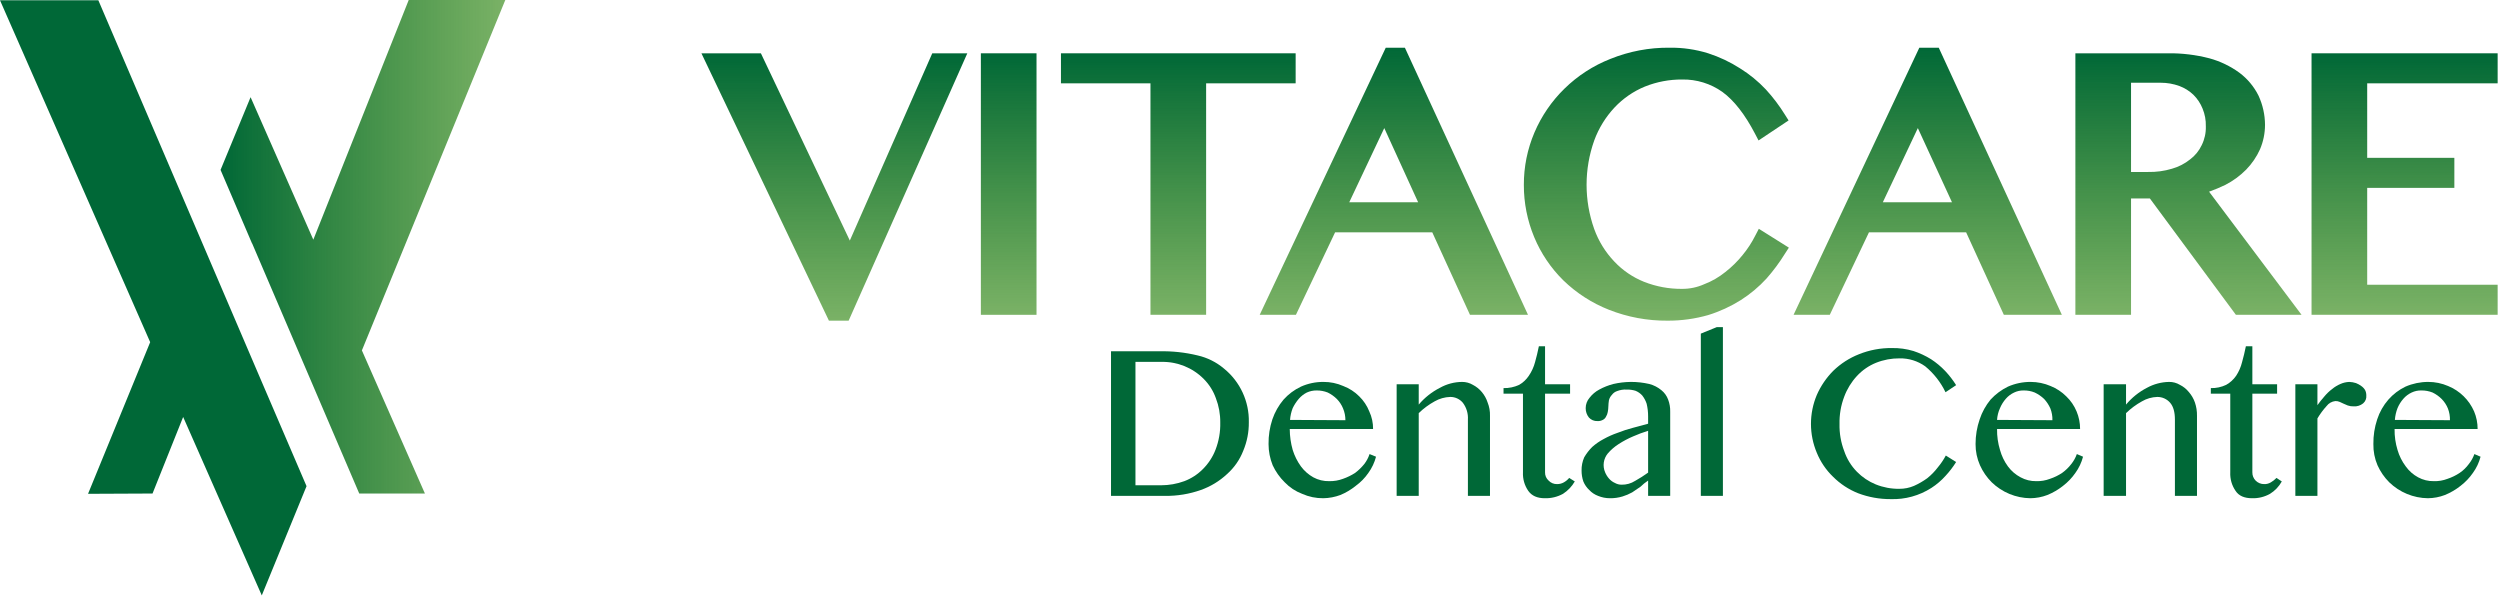 <?xml version="1.0" encoding="UTF-8"?>
<svg width="400px" height="96px" viewBox="0 0 400 96" version="1.1" xmlns="http://www.w3.org/2000/svg" xmlns:xlink="http://www.w3.org/1999/xlink">
    <!-- Generator: Sketch 52.3 (67297) - http://www.bohemiancoding.com/sketch -->
    <title>Vitacare-Logo</title>
    <desc>Created with Sketch.</desc>
    <defs>
        <linearGradient x1="-0.114%" y1="50.149%" x2="99.948%" y2="50.149%" id="linearGradient-1">
            <stop stop-color="#006837" offset="0%"></stop>
            <stop stop-color="#217E00" stop-opacity="0.6" offset="100%"></stop>
        </linearGradient>
        <linearGradient x1="145.735%" y1="115.468%" x2="245.572%" y2="115.468%" id="linearGradient-2">
            <stop stop-color="#006837" offset="0%"></stop>
            <stop stop-color="#217E00" stop-opacity="0.6" offset="100%"></stop>
        </linearGradient>
        <linearGradient x1="50.011%" y1="0.033%" x2="50.011%" y2="100.022%" id="linearGradient-3">
            <stop stop-color="#006837" offset="0%"></stop>
            <stop stop-color="#217E00" stop-opacity="0.6" offset="100%"></stop>
        </linearGradient>
        <linearGradient x1="50.212%" y1="0.034%" x2="50.212%" y2="100.034%" id="linearGradient-4">
            <stop stop-color="#006837" offset="0%"></stop>
            <stop stop-color="#217E00" stop-opacity="0.6" offset="100%"></stop>
        </linearGradient>
        <linearGradient x1="50.025%" y1="0.034%" x2="50.025%" y2="100.045%" id="linearGradient-5">
            <stop stop-color="#006837" offset="0%"></stop>
            <stop stop-color="#217E00" stop-opacity="0.6" offset="100%"></stop>
        </linearGradient>
        <linearGradient x1="49.989%" y1="0%" x2="49.989%" y2="100%" id="linearGradient-6">
            <stop stop-color="#006837" offset="0%"></stop>
            <stop stop-color="#217E00" stop-opacity="0.6" offset="100%"></stop>
        </linearGradient>
        <linearGradient x1="49.989%" y1="0.004%" x2="49.989%" y2="99.976%" id="linearGradient-7">
            <stop stop-color="#006837" offset="0%"></stop>
            <stop stop-color="#217E00" stop-opacity="0.6" offset="100%"></stop>
        </linearGradient>
        <linearGradient x1="49.956%" y1="0%" x2="49.956%" y2="100%" id="linearGradient-8">
            <stop stop-color="#006837" offset="0%"></stop>
            <stop stop-color="#217E00" stop-opacity="0.6" offset="100%"></stop>
        </linearGradient>
        <linearGradient x1="50.039%" y1="-0.007%" x2="50.039%" y2="100%" id="linearGradient-9">
            <stop stop-color="#006837" offset="0%"></stop>
            <stop stop-color="#217E00" stop-opacity="0.6" offset="100%"></stop>
        </linearGradient>
        <linearGradient x1="49.984%" y1="0.034%" x2="49.984%" y2="100.045%" id="linearGradient-10">
            <stop stop-color="#006837" offset="0%"></stop>
            <stop stop-color="#217E00" stop-opacity="0.6" offset="100%"></stop>
        </linearGradient>
    </defs>
    <g id="Page-1" stroke="none" stroke-width="1" fill="none" fill-rule="evenodd">
        <g id="Vitacare-Logo">
            <polygon id="Path" fill="url(#linearGradient-1)" points="80.848 0 65.395 0 50.13 38.351 40.094 15.548 35.289 27.185 40.33 38.963 40.33 38.916 57.479 78.963 67.986 78.963 57.903 56.066"></polygon>
            <polygon id="Path" fill="url(#linearGradient-2)" points="41.461 60.118 15.736 0.047 0 0.047 24.028 54.747 14.087 79.011 24.405 78.963 29.305 66.714 41.885 95.265 49.046 77.786 41.461 60.118"></polygon>
            <path d="M177.762,56.207 L185.489,56.207 C187.55,56.16 189.609,56.381 191.614,56.867 C193.177,57.223 194.631,57.95 195.854,58.987 C198.426,61.081 199.887,64.246 199.812,67.562 C199.829,69.13 199.525,70.686 198.916,72.132 C198.359,73.56 197.471,74.835 196.325,75.854 C195.116,76.98 193.689,77.846 192.132,78.398 C190.287,79.05 188.341,79.369 186.384,79.34 L177.762,79.34 L177.762,56.207 Z M181.673,77.644 L185.771,77.644 C187.041,77.644 188.301,77.421 189.494,76.985 C190.61,76.562 191.623,75.903 192.462,75.053 C193.348,74.17 194.038,73.111 194.488,71.943 C195.02,70.562 195.276,69.089 195.241,67.609 C195.257,66.272 195.017,64.945 194.535,63.698 C194.124,62.548 193.465,61.502 192.603,60.636 C190.814,58.83 188.36,57.842 185.819,57.903 L181.673,57.903 L181.673,77.644 Z" id="Shape" fill="#006837" fill-rule="nonzero"></path>
            <path d="M211.731,79.717 C210.563,79.729 209.406,79.488 208.339,79.011 C207.287,78.613 206.337,77.985 205.559,77.173 C204.755,76.387 204.101,75.461 203.628,74.441 C203.192,73.363 202.968,72.211 202.968,71.048 C202.95,69.704 203.157,68.366 203.581,67.091 C203.977,65.937 204.584,64.866 205.371,63.934 C206.15,63.065 207.095,62.36 208.151,61.861 C209.277,61.358 210.498,61.101 211.731,61.107 C212.834,61.097 213.926,61.322 214.935,61.767 C215.891,62.13 216.758,62.692 217.479,63.416 C218.176,64.095 218.722,64.914 219.081,65.819 C219.495,66.703 219.704,67.669 219.694,68.645 L206.36,68.645 C206.365,69.777 206.524,70.902 206.832,71.991 C207.127,72.935 207.572,73.826 208.151,74.629 C208.68,75.343 209.355,75.937 210.13,76.372 C210.91,76.795 211.787,77.006 212.674,76.985 C213.429,77.001 214.181,76.873 214.888,76.608 C215.567,76.37 216.215,76.054 216.82,75.665 C217.362,75.256 217.853,74.781 218.28,74.252 C218.653,73.771 218.94,73.229 219.128,72.65 L220.165,73.074 C219.922,74.007 219.506,74.886 218.94,75.665 C218.389,76.468 217.703,77.169 216.914,77.739 C216.172,78.341 215.347,78.833 214.464,79.199 C213.589,79.525 212.665,79.701 211.731,79.717 Z M215.265,67.232 C215.268,66.585 215.139,65.944 214.888,65.347 C214.66,64.785 214.323,64.273 213.899,63.84 C213.472,63.416 212.979,63.066 212.438,62.803 C211.869,62.577 211.26,62.465 210.648,62.473 C210.112,62.469 209.581,62.581 209.093,62.803 C208.61,63.049 208.178,63.385 207.821,63.793 C207.427,64.25 207.095,64.757 206.832,65.3 C206.596,65.904 206.454,66.539 206.408,67.185 L215.265,67.232 Z" id="Shape" fill="#006837" fill-rule="nonzero"></path>
            <path d="M223.463,61.484 L226.996,61.484 L226.996,64.735 C227.937,63.623 229.09,62.71 230.389,62.049 C231.468,61.443 232.684,61.119 233.922,61.107 C234.536,61.101 235.139,61.264 235.665,61.578 C236.206,61.859 236.686,62.243 237.079,62.709 C237.502,63.207 237.822,63.783 238.021,64.405 C238.291,65.078 238.42,65.8 238.398,66.525 L238.398,79.34 L234.865,79.34 L234.865,67.138 C234.925,66.176 234.642,65.224 234.064,64.452 C233.565,63.848 232.821,63.502 232.038,63.51 C231.16,63.536 230.302,63.779 229.541,64.217 C228.612,64.728 227.756,65.362 226.996,66.101 L226.996,79.34 L223.463,79.34 L223.463,61.484 Z" id="Path" fill="#006837"></path>
            <path d="M251.967,77.032 C251.504,77.831 250.858,78.509 250.082,79.011 C249.189,79.503 248.181,79.747 247.161,79.717 C245.984,79.717 245.088,79.34 244.523,78.539 C243.922,77.67 243.623,76.627 243.675,75.571 L243.675,62.992 L240.565,62.992 L240.565,62.097 C241.426,62.118 242.281,61.941 243.062,61.578 C243.688,61.22 244.22,60.719 244.617,60.118 C245.067,59.457 245.402,58.724 245.607,57.951 C245.842,57.15 246.031,56.302 246.219,55.406 L247.208,55.406 L247.208,61.484 L251.213,61.484 L251.213,62.992 L247.208,62.992 L247.208,75.571 C247.192,76.073 247.399,76.556 247.774,76.89 C248.127,77.267 248.625,77.473 249.14,77.456 C249.52,77.458 249.894,77.361 250.224,77.173 C250.547,76.991 250.834,76.751 251.072,76.466 L251.967,77.032 Z" id="Path" fill="#006837"></path>
            <path d="M267.232,79.34 L263.698,79.34 L263.698,76.89 C263.259,77.179 262.849,77.511 262.473,77.88 L261.154,78.775 C260.662,79.051 260.14,79.272 259.6,79.435 C258.943,79.634 258.26,79.729 257.574,79.717 C256.927,79.715 256.287,79.587 255.689,79.34 C255.152,79.139 254.668,78.817 254.276,78.398 C253.868,78.014 253.547,77.549 253.333,77.032 C253.144,76.47 253.049,75.881 253.051,75.289 C253.035,74.559 253.18,73.836 253.475,73.168 C253.826,72.567 254.254,72.012 254.747,71.519 C255.304,71.021 255.922,70.594 256.584,70.247 C257.292,69.853 258.033,69.521 258.799,69.258 C259.598,68.942 260.416,68.674 261.249,68.457 L263.698,67.797 L263.698,66.667 C263.704,65.969 263.625,65.273 263.463,64.594 C263.306,64.116 263.066,63.67 262.756,63.274 C262.456,62.945 262.086,62.687 261.673,62.521 C261.215,62.383 260.737,62.319 260.259,62.332 C259.746,62.303 259.232,62.383 258.751,62.568 C258.41,62.674 258.112,62.889 257.903,63.18 C257.675,63.417 257.513,63.709 257.432,64.028 C257.378,64.355 257.346,64.686 257.338,65.018 C257.332,65.318 257.301,65.618 257.244,65.913 C257.2,66.18 257.104,66.436 256.961,66.667 C256.854,66.894 256.671,67.078 256.443,67.185 C256.183,67.325 255.889,67.39 255.595,67.373 C255.078,67.397 254.577,67.19 254.229,66.808 C253.886,66.381 253.703,65.848 253.71,65.3 C253.712,64.695 253.929,64.111 254.323,63.651 C254.741,63.105 255.271,62.656 255.878,62.332 C256.591,61.941 257.351,61.641 258.139,61.437 C259.051,61.229 259.983,61.118 260.919,61.107 C261.918,61.102 262.914,61.213 263.887,61.437 C264.596,61.621 265.255,61.959 265.819,62.426 C266.311,62.82 266.686,63.342 266.902,63.934 C267.137,64.55 267.25,65.206 267.232,65.866 L267.232,79.34 Z M263.698,68.928 C262.881,69.18 262.079,69.478 261.296,69.823 C260.493,70.165 259.72,70.575 258.987,71.048 C258.335,71.463 257.748,71.971 257.244,72.556 C256.548,73.402 256.385,74.566 256.82,75.571 C256.967,75.933 257.174,76.267 257.432,76.561 C257.688,76.865 258.01,77.107 258.375,77.267 C258.705,77.455 259.078,77.552 259.458,77.55 C260.225,77.566 260.98,77.352 261.625,76.938 C262.341,76.538 263.033,76.097 263.698,75.618 L263.698,68.928 Z" id="Shape" fill="#006837" fill-rule="nonzero"></path>
            <polygon id="Path" fill="#006837" points="275.665 79.34 272.132 79.34 272.132 53.38 274.676 52.344 275.665 52.344"></polygon>
            <path d="M294.323,67.845 C294.291,69.325 294.547,70.797 295.077,72.179 C295.495,73.417 296.187,74.544 297.102,75.477 C297.959,76.351 298.985,77.041 300.118,77.503 C301.315,77.986 302.596,78.226 303.887,78.21 C304.696,78.217 305.499,78.057 306.243,77.739 C306.99,77.405 307.7,76.994 308.363,76.514 C308.998,76.004 309.567,75.419 310.059,74.77 C310.546,74.187 310.973,73.556 311.331,72.886 L312.98,73.922 C312.487,74.713 311.919,75.454 311.284,76.137 C310.62,76.878 309.859,77.528 309.022,78.068 C307.086,79.31 304.819,79.934 302.521,79.859 C300.734,79.869 298.961,79.55 297.291,78.916 C295.79,78.318 294.428,77.421 293.286,76.278 C292.167,75.199 291.285,73.9 290.695,72.462 C289.441,69.495 289.441,66.147 290.695,63.18 C291.33,61.741 292.224,60.432 293.333,59.317 C294.513,58.177 295.906,57.28 297.432,56.678 C299.108,56.003 300.902,55.667 302.709,55.689 C303.873,55.667 305.033,55.826 306.148,56.16 C307.14,56.485 308.089,56.928 308.975,57.479 C309.8,58.017 310.559,58.65 311.237,59.364 C311.891,60.059 312.474,60.816 312.98,61.625 L311.284,62.756 C310.514,61.155 309.405,59.74 308.033,58.61 C306.839,57.757 305.402,57.311 303.934,57.338 C302.644,57.327 301.364,57.567 300.165,58.045 C299,58.517 297.955,59.241 297.102,60.165 C296.219,61.122 295.53,62.242 295.077,63.463 C294.544,64.861 294.288,66.349 294.323,67.845 Z" id="Path" fill="#006837"></path>
            <path d="M324.853,79.717 C322.546,79.687 320.339,78.777 318.681,77.173 C317.891,76.385 317.252,75.459 316.796,74.441 C316.323,73.373 316.082,72.216 316.09,71.048 C316.086,69.701 316.309,68.364 316.749,67.091 C317.129,65.939 317.72,64.869 318.492,63.934 C319.281,63.075 320.224,62.372 321.272,61.861 C322.415,61.358 323.651,61.101 324.9,61.107 C326.002,61.107 327.092,61.331 328.104,61.767 C329.039,62.142 329.889,62.703 330.601,63.416 C331.311,64.093 331.873,64.912 332.25,65.819 C332.627,66.713 332.819,67.675 332.815,68.645 L319.529,68.645 C319.51,69.778 319.669,70.907 320,71.991 C320.259,72.94 320.69,73.835 321.272,74.629 C321.807,75.355 322.5,75.951 323.298,76.372 C324.063,76.789 324.924,77 325.795,76.985 C326.551,77.006 327.303,76.878 328.009,76.608 C328.692,76.38 329.341,76.063 329.941,75.665 C330.494,75.268 330.986,74.792 331.402,74.252 C331.788,73.772 332.091,73.231 332.297,72.65 L333.286,73.074 C333.043,74.007 332.628,74.886 332.061,75.665 C331.514,76.455 330.846,77.155 330.082,77.739 C329.324,78.341 328.483,78.833 327.585,79.199 C326.713,79.534 325.787,79.709 324.853,79.717 Z M328.386,67.232 C328.404,66.588 328.292,65.947 328.057,65.347 C327.811,64.794 327.477,64.285 327.067,63.84 C326.624,63.415 326.115,63.065 325.559,62.803 C324.992,62.572 324.382,62.46 323.769,62.473 C323.248,62.464 322.731,62.577 322.261,62.803 C321.756,63.036 321.307,63.373 320.942,63.793 C320.548,64.24 320.23,64.75 320,65.3 C319.728,65.894 319.568,66.533 319.529,67.185 L328.386,67.232 Z" id="Shape" fill="#006837" fill-rule="nonzero"></path>
            <path d="M336.584,61.484 L340.165,61.484 L340.165,64.735 C341.089,63.625 342.226,62.712 343.51,62.049 C344.594,61.454 345.807,61.13 347.044,61.107 C347.657,61.096 348.262,61.26 348.787,61.578 C349.335,61.848 349.817,62.234 350.2,62.709 C350.638,63.204 350.974,63.78 351.19,64.405 C351.421,65.088 351.532,65.805 351.519,66.525 L351.519,79.34 L347.986,79.34 L347.986,67.138 C347.986,65.96 347.75,65.065 347.232,64.452 C346.715,63.846 345.956,63.501 345.159,63.51 C344.296,63.536 343.453,63.779 342.709,64.217 C341.78,64.728 340.925,65.362 340.165,66.101 L340.165,79.34 L336.584,79.34 L336.584,61.484 Z" id="Path" fill="#006837"></path>
            <path d="M365.088,77.032 C364.64,77.842 363.991,78.523 363.204,79.011 C362.328,79.504 361.334,79.748 360.33,79.717 C359.105,79.717 358.21,79.34 357.691,78.539 C357.09,77.67 356.792,76.627 356.843,75.571 L356.843,62.992 L353.734,62.992 L353.734,62.097 C354.58,62.119 355.419,61.942 356.184,61.578 C356.823,61.221 357.371,60.721 357.786,60.118 C358.22,59.454 358.539,58.721 358.728,57.951 C358.963,57.15 359.152,56.302 359.34,55.406 L360.377,55.406 L360.377,61.484 L364.335,61.484 L364.335,62.992 L360.377,62.992 L360.377,75.571 C360.366,76.063 360.553,76.538 360.895,76.89 C361.255,77.257 361.748,77.461 362.261,77.456 C362.643,77.471 363.02,77.372 363.345,77.173 C363.674,76.979 363.975,76.741 364.24,76.466 L365.088,77.032 Z" id="Path" fill="#006837"></path>
            <path d="M367.256,61.484 L370.789,61.484 L370.789,64.829 C371.124,64.354 371.486,63.897 371.873,63.463 C372.249,63.007 372.675,62.596 373.145,62.238 C373.545,61.91 373.989,61.641 374.464,61.437 C374.91,61.239 375.39,61.127 375.878,61.107 C376.246,61.12 376.61,61.183 376.961,61.296 C377.264,61.414 377.549,61.572 377.809,61.767 C378.06,61.938 378.27,62.163 378.422,62.426 C378.551,62.69 378.616,62.981 378.61,63.274 C378.66,63.758 378.466,64.235 378.092,64.547 C377.666,64.888 377.128,65.056 376.584,65.018 C376.264,65.028 375.945,64.98 375.642,64.876 L374.982,64.594 L374.37,64.311 C374.149,64.209 373.907,64.161 373.663,64.17 C373.101,64.228 372.588,64.518 372.25,64.971 C371.696,65.578 371.207,66.241 370.789,66.949 L370.789,79.34 L367.256,79.34 L367.256,61.484 Z" id="Path" fill="#006837"></path>
            <path d="M388.457,79.717 C386.151,79.687 383.943,78.777 382.285,77.173 C381.495,76.385 380.857,75.459 380.4,74.441 C379.943,73.369 379.719,72.213 379.741,71.048 C379.722,69.704 379.929,68.366 380.353,67.091 C380.731,65.928 381.34,64.855 382.144,63.934 C382.906,63.066 383.835,62.361 384.876,61.861 C386.021,61.363 387.256,61.107 388.504,61.107 C389.606,61.103 390.697,61.328 391.708,61.767 C393.563,62.528 395.05,63.981 395.854,65.819 C396.231,66.713 396.423,67.675 396.419,68.645 L383.133,68.645 C383.114,69.778 383.273,70.907 383.604,71.991 C383.88,72.943 384.327,73.837 384.923,74.629 C385.442,75.353 386.118,75.95 386.902,76.372 C387.668,76.789 388.528,77 389.399,76.985 C390.155,77.01 390.909,76.881 391.614,76.608 C392.296,76.38 392.946,76.063 393.545,75.665 C394.109,75.281 394.603,74.803 395.006,74.252 C395.392,73.772 395.695,73.231 395.901,72.65 L396.89,73.074 C396.647,74.007 396.232,74.886 395.665,75.665 C395.118,76.455 394.45,77.155 393.687,77.739 C392.928,78.341 392.087,78.833 391.19,79.199 C390.317,79.534 389.392,79.709 388.457,79.717 Z M391.991,67.232 C392.008,66.588 391.896,65.947 391.661,65.347 C391.432,64.785 391.096,64.273 390.671,63.84 C390.245,63.416 389.751,63.066 389.211,62.803 C388.642,62.577 388.033,62.465 387.42,62.473 C386.883,62.459 386.351,62.572 385.866,62.803 C385.361,63.036 384.911,63.373 384.547,63.793 C384.152,64.24 383.834,64.75 383.604,65.3 C383.369,65.904 383.226,66.539 383.18,67.185 L391.991,67.232 Z" id="Shape" fill="#006837" fill-rule="nonzero"></path>
            <polygon id="Path" fill="url(#linearGradient-3)" points="135.972 38.492 121.743 8.528 112.226 8.528 132.627 51.307 135.783 51.307 154.77 8.528 149.164 8.528"></polygon>
            <rect id="Rectangle" fill="url(#linearGradient-4)" x="156.938" y="8.528" width="8.905" height="41.842"></rect>
            <polygon id="Path" fill="url(#linearGradient-5)" points="207.303 8.528 169.753 8.528 169.753 13.333 184.075 13.333 184.075 50.365 192.98 50.365 192.98 13.333 207.303 13.333"></polygon>
            <path d="M221.72,7.633 L201.555,50.365 L207.35,50.365 L213.616,37.173 L229.164,37.173 L235.194,50.365 L244.476,50.365 L224.782,7.633 L221.72,7.633 Z M226.902,32.367 L215.878,32.367 L221.484,20.495 L226.902,32.367 Z" id="Shape" fill="url(#linearGradient-6)" fill-rule="nonzero"></path>
            <path d="M280.848,37.691 C280.291,38.8 279.611,39.843 278.822,40.801 C278.004,41.816 277.071,42.733 276.042,43.534 C275.035,44.348 273.906,45 272.697,45.465 C271.572,45.971 270.351,46.228 269.117,46.219 C267.037,46.236 264.973,45.852 263.039,45.088 C261.235,44.363 259.612,43.254 258.28,41.837 C256.865,40.35 255.775,38.585 255.077,36.655 C253.445,32.069 253.445,27.06 255.077,22.473 C255.796,20.515 256.902,18.72 258.327,17.197 C259.689,15.75 261.343,14.609 263.18,13.852 C265.082,13.089 267.115,12.705 269.164,12.721 C271.456,12.683 273.7,13.376 275.571,14.7 C277.456,16.066 279.199,18.327 280.801,21.39 L281.366,22.473 L286.172,19.27 L285.607,18.375 C284.716,16.931 283.69,15.574 282.544,14.323 C281.315,13.017 279.921,11.877 278.398,10.931 C276.812,9.915 275.102,9.108 273.31,8.528 C271.312,7.907 269.229,7.605 267.138,7.633 C263.894,7.599 260.676,8.207 257.668,9.423 C254.924,10.501 252.424,12.119 250.318,14.181 C248.268,16.181 246.635,18.567 245.512,21.201 C244.382,23.852 243.804,26.706 243.816,29.588 C243.808,32.449 244.368,35.284 245.465,37.927 C246.543,40.523 248.129,42.878 250.13,44.853 C252.229,46.89 254.711,48.492 257.432,49.564 C260.417,50.742 263.6,51.334 266.808,51.307 C269.007,51.317 271.196,51.016 273.31,50.412 C275.15,49.842 276.908,49.034 278.539,48.009 C280.049,47.046 281.427,45.89 282.638,44.57 C283.74,43.322 284.733,41.982 285.607,40.565 L286.219,39.623 L281.413,36.608 L280.848,37.691 Z" id="Path" fill="url(#linearGradient-7)"></path>
            <path d="M307.091,7.633 L286.973,50.365 L292.768,50.365 L299.034,37.173 L314.582,37.173 L320.612,50.365 L329.894,50.365 L310.2,7.633 L307.091,7.633 Z M312.32,32.367 L301.249,32.367 L306.855,20.495 L312.32,32.367 Z" id="Shape" fill="url(#linearGradient-8)" fill-rule="nonzero"></path>
            <path d="M356.042,29.588 C357.281,28.955 358.41,28.127 359.388,27.138 C360.308,26.191 361.058,25.091 361.602,23.887 C362.129,22.651 362.402,21.321 362.403,19.976 C362.395,18.365 362.042,16.775 361.366,15.312 C360.647,13.864 359.598,12.605 358.304,11.637 C356.856,10.581 355.227,9.799 353.498,9.329 C351.345,8.77 349.127,8.5 346.902,8.528 L332.061,8.528 L332.061,50.365 L340.966,50.365 L340.966,31.755 L343.981,31.755 L357.739,50.365 L368.245,50.365 L353.451,30.671 C354.333,30.356 355.198,29.994 356.042,29.588 Z M340.966,13.239 L345.724,13.239 C346.736,13.238 347.741,13.414 348.693,13.757 C349.535,14.068 350.305,14.55 350.954,15.171 C351.588,15.801 352.085,16.555 352.415,17.385 C352.784,18.28 352.961,19.244 352.933,20.212 C352.966,21.256 352.739,22.292 352.273,23.227 C351.853,24.119 351.223,24.895 350.436,25.489 C349.574,26.183 348.58,26.696 347.515,26.996 C346.278,27.369 344.99,27.544 343.698,27.515 L340.966,27.515 L340.966,13.239 Z" id="Shape" fill="url(#linearGradient-9)" fill-rule="nonzero"></path>
            <polygon id="Path" fill="url(#linearGradient-10)" points="399.623 13.333 399.623 8.528 369.847 8.528 369.847 50.365 399.623 50.365 399.623 45.559 378.751 45.559 378.751 30.059 392.697 30.059 392.697 25.253 378.751 25.253 378.751 13.333"></polygon>
        </g>
    </g>
</svg>